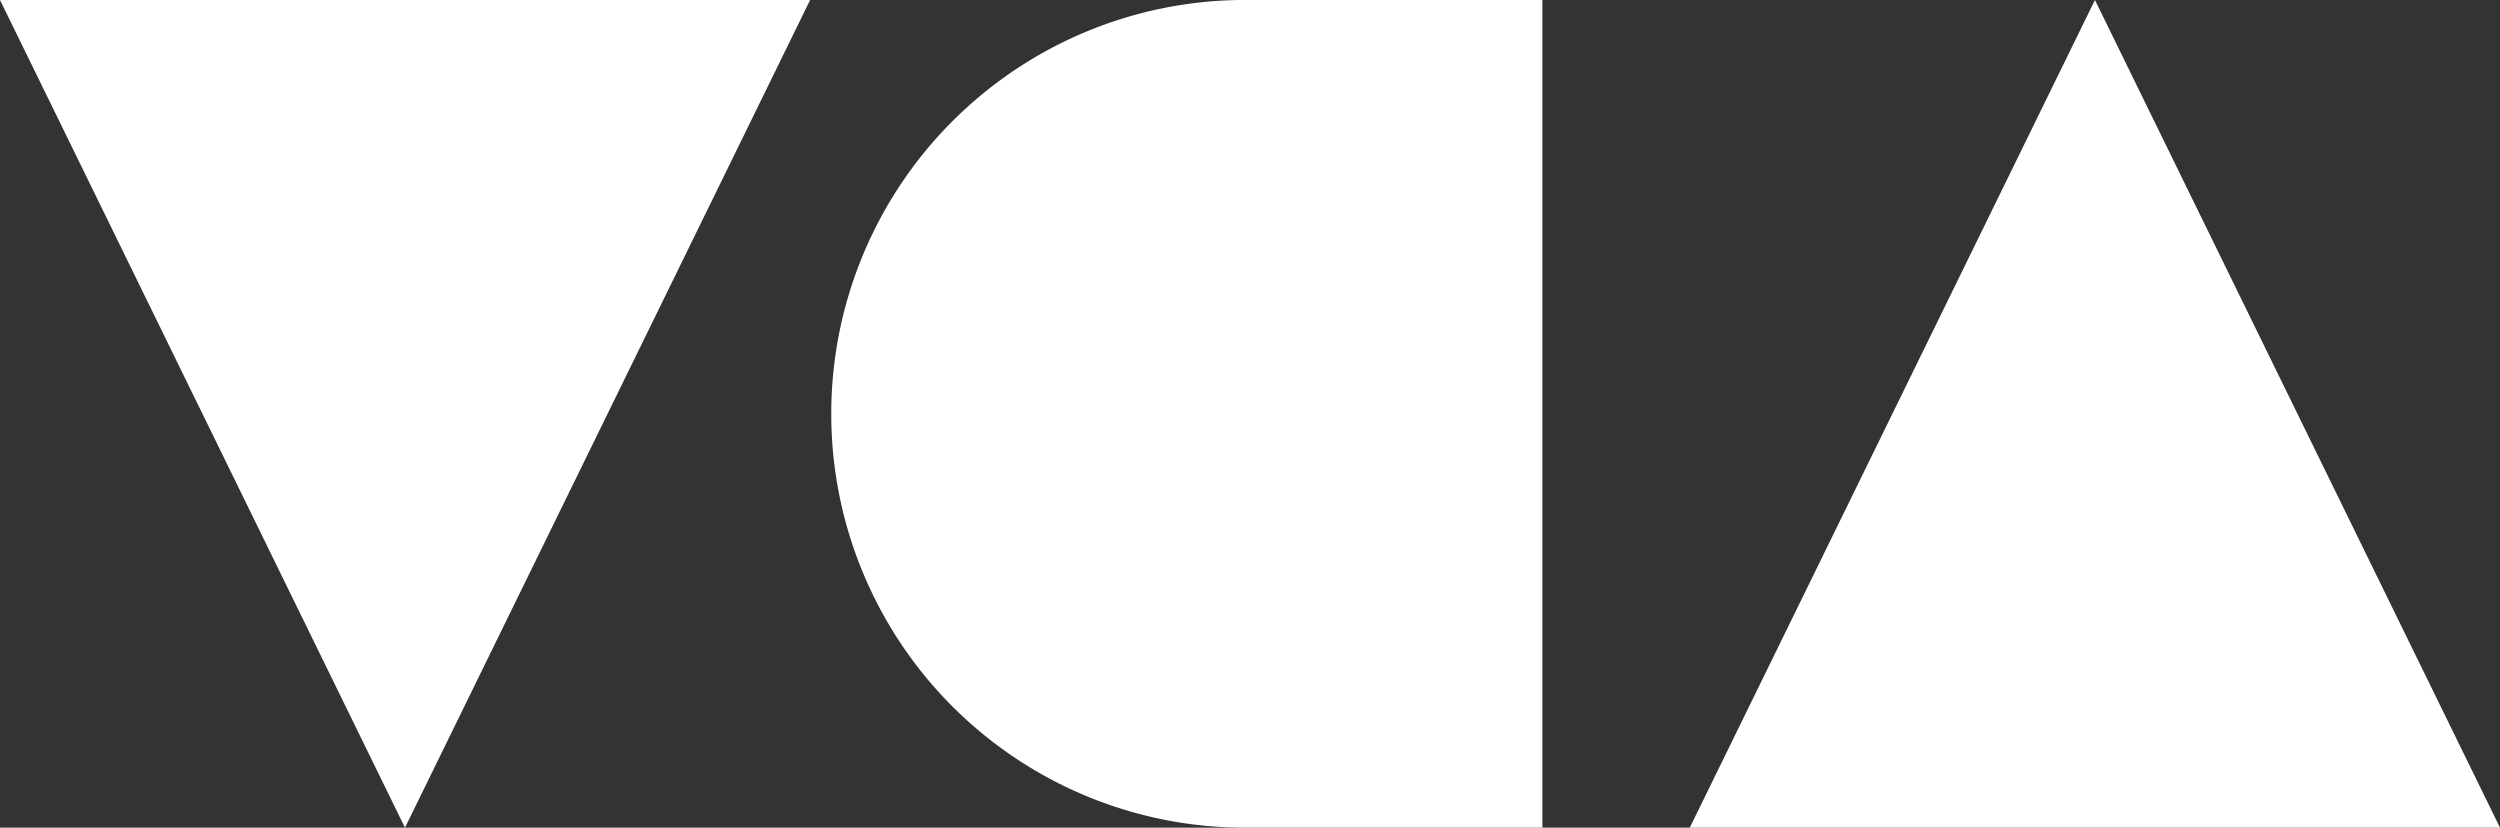 <svg xmlns="http://www.w3.org/2000/svg" xmlns:xlink="http://www.w3.org/1999/xlink" width="84.574" height="28" viewBox="0 0 84.574 28">
  <rect x="0" y="0" width="84.574" height="28" fill="#333333" stroke="none"/>
  <defs>
    <clipPath id="clip-path">
      <rect id="Retângulo_97" data-name="Retângulo 97" width="84.574" height="28" fill="#fff"/>
    </clipPath>
  </defs>
  <g id="logo-victor" transform="translate(-102 -51)" style="mix-blend-mode: difference;isolation: isolate">
    <path id="Caminho_22" data-name="Caminho 22" d="M141.107,0,127.4,28H154.81Z" transform="translate(31.764 51)" fill="#fff"/>
    <g id="Grupo_113" data-name="Grupo 113" transform="translate(102 51)" clip-path="url(#clip-path)">
      <path id="Caminho_23" data-name="Caminho 23" d="M76.518,28H86.73V0H76.518A14,14,0,0,0,62.673,13.845v.31A14,14,0,0,0,76.518,28" transform="translate(-34.551 0)" fill="#fff"/>
      <path id="Caminho_24" data-name="Caminho 24" d="M13.7,28,0,0H27.406Z" transform="translate(0 0)" fill="#fff"/>
    </g>
  </g>
</svg>
